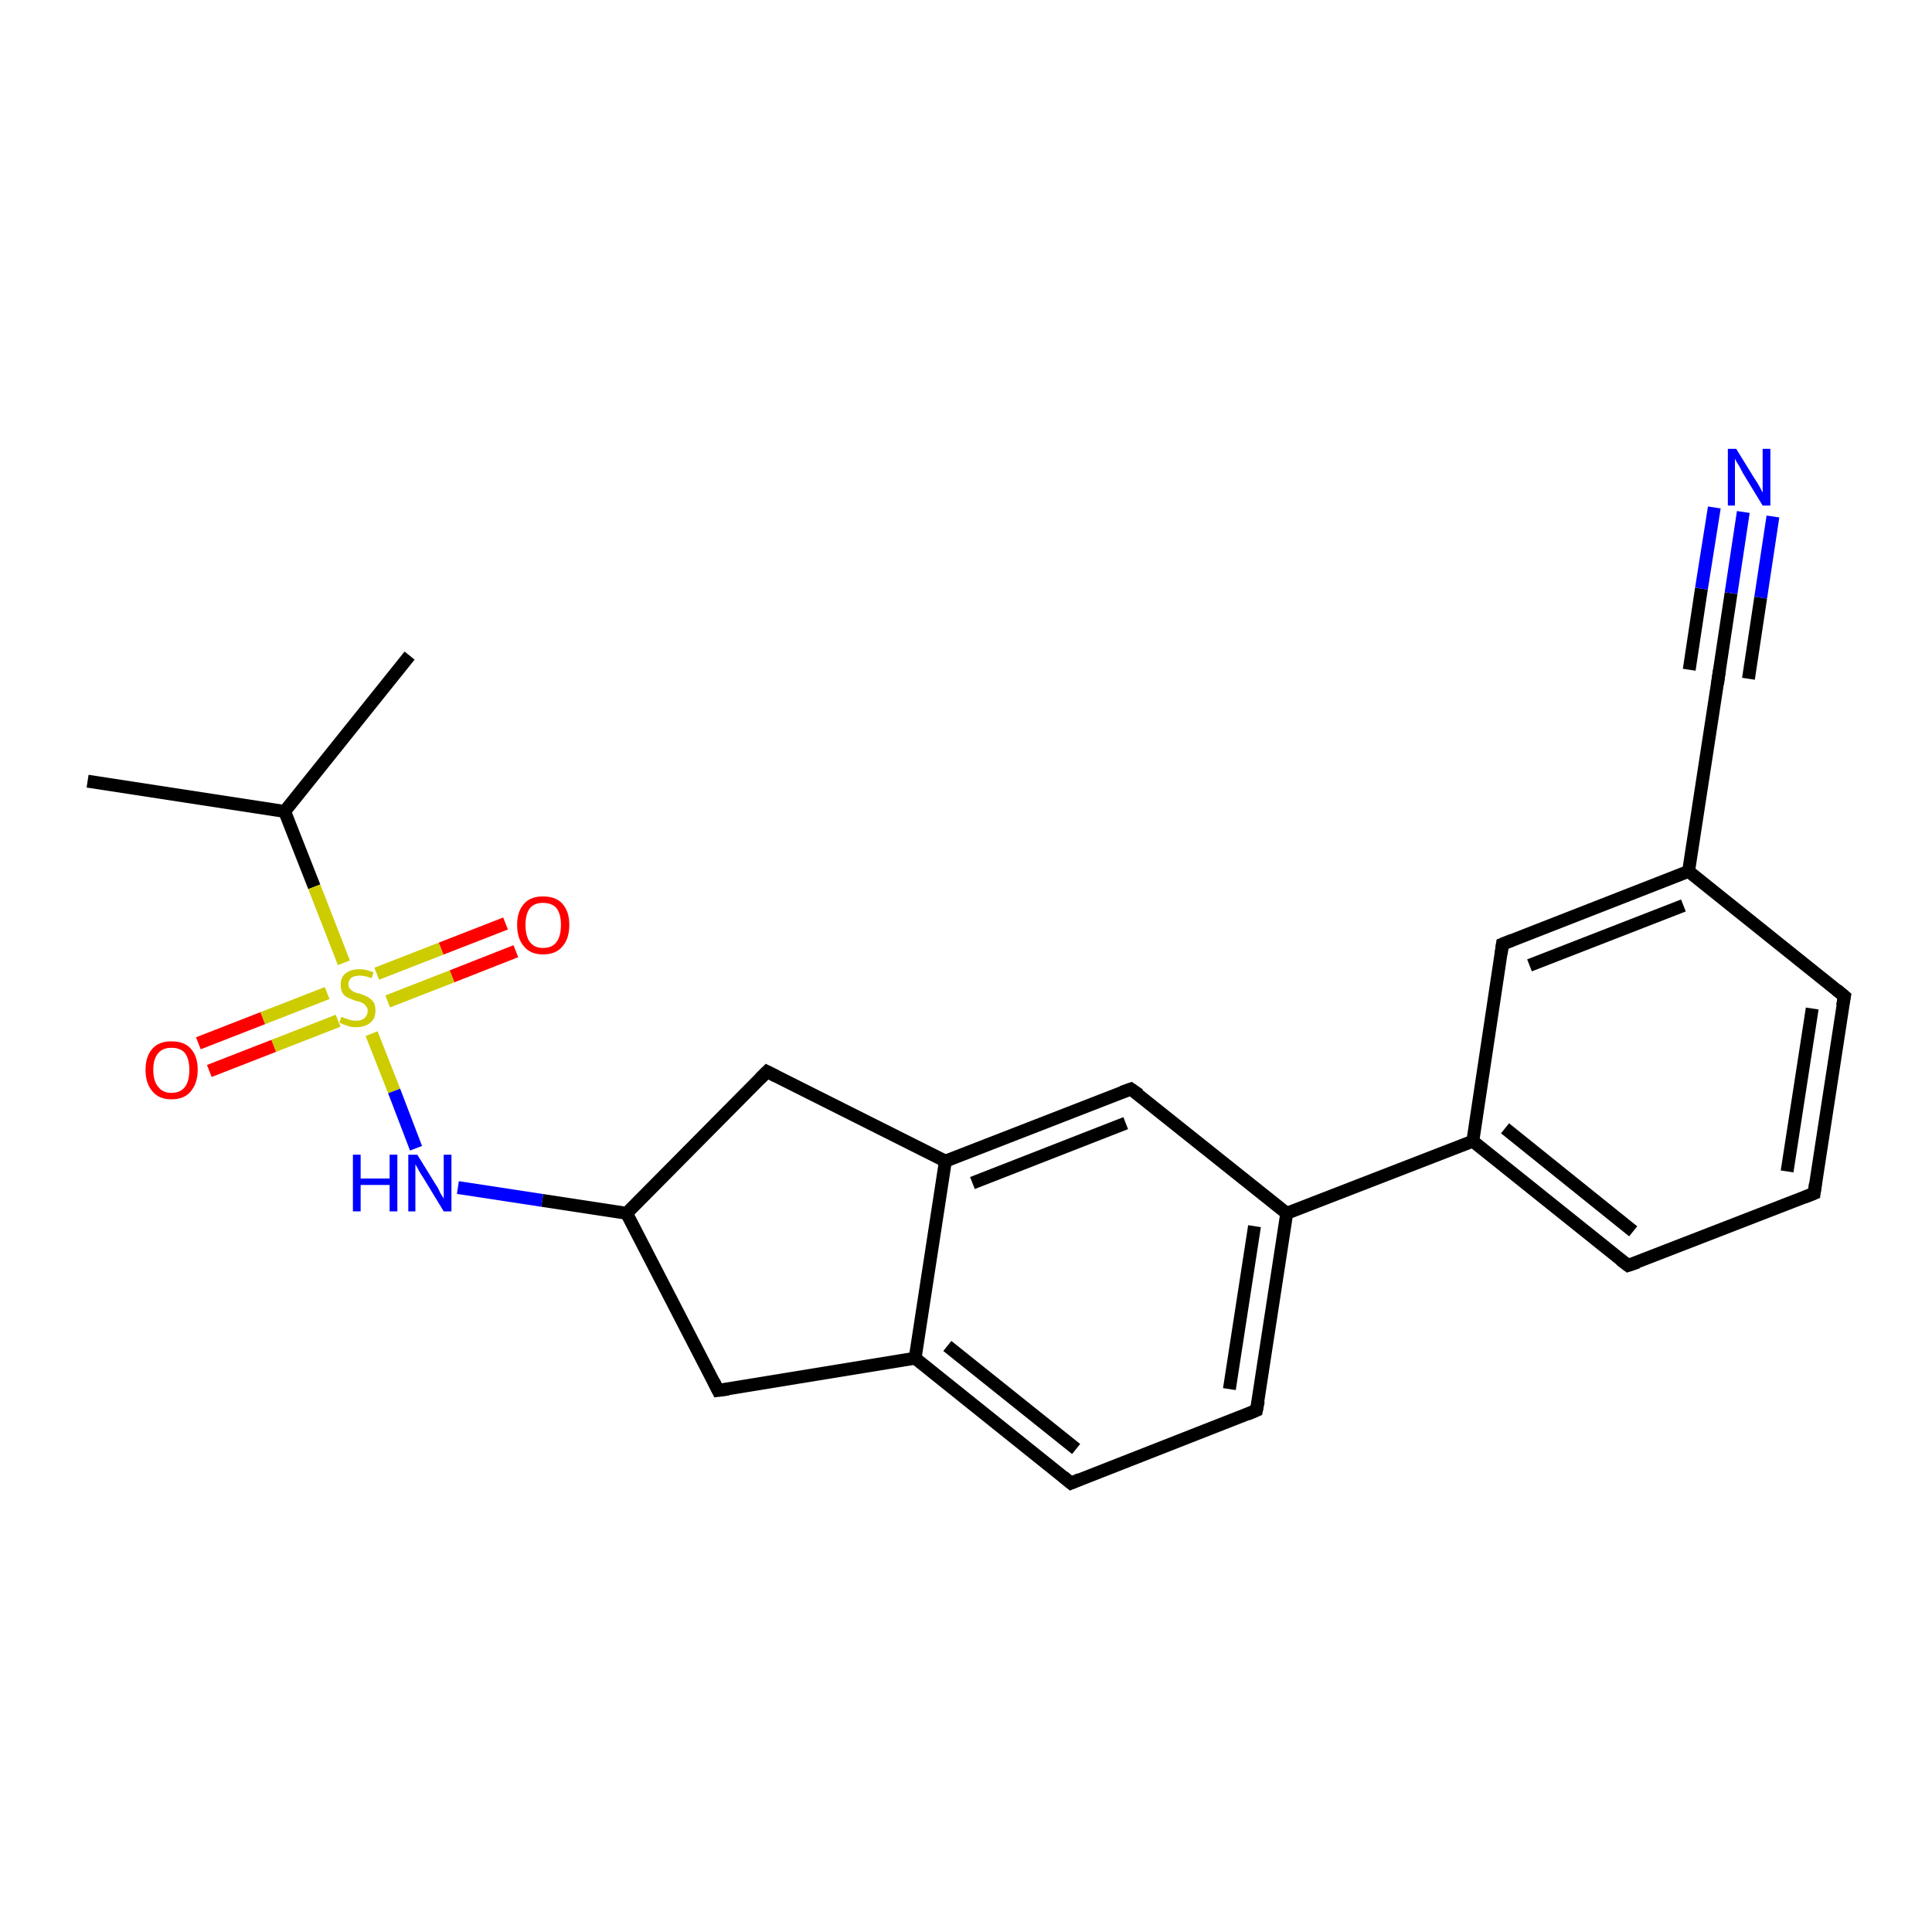 <?xml version='1.0' encoding='iso-8859-1'?>
<svg version='1.1' baseProfile='full'
              xmlns='http://www.w3.org/2000/svg'
                      xmlns:rdkit='http://www.rdkit.org/xml'
                      xmlns:xlink='http://www.w3.org/1999/xlink'
                  xml:space='preserve'
width='300px' height='300px' viewBox='0 0 300 300'>
<!-- END OF HEADER -->
<rect style='opacity:1.0;fill:#FFFFFF;stroke:none' width='300.0' height='300.0' x='0.0' y='0.0'> </rect>
<path class='bond-0 atom-0 atom-1' d='M 63.6,101.8 L 44.2,126.0' style='fill:none;fill-rule:evenodd;stroke:#000000;stroke-width:2.0px;stroke-linecap:butt;stroke-linejoin:miter;stroke-opacity:1' />
<path class='bond-1 atom-1 atom-2' d='M 44.2,126.0 L 13.6,121.3' style='fill:none;fill-rule:evenodd;stroke:#000000;stroke-width:2.0px;stroke-linecap:butt;stroke-linejoin:miter;stroke-opacity:1' />
<path class='bond-2 atom-1 atom-3' d='M 44.2,126.0 L 48.8,137.7' style='fill:none;fill-rule:evenodd;stroke:#000000;stroke-width:2.0px;stroke-linecap:butt;stroke-linejoin:miter;stroke-opacity:1' />
<path class='bond-2 atom-1 atom-3' d='M 48.8,137.7 L 53.4,149.5' style='fill:none;fill-rule:evenodd;stroke:#CCCC00;stroke-width:2.0px;stroke-linecap:butt;stroke-linejoin:miter;stroke-opacity:1' />
<path class='bond-3 atom-3 atom-4' d='M 60.2,155.5 L 70.2,151.6' style='fill:none;fill-rule:evenodd;stroke:#CCCC00;stroke-width:2.0px;stroke-linecap:butt;stroke-linejoin:miter;stroke-opacity:1' />
<path class='bond-3 atom-3 atom-4' d='M 70.2,151.6 L 80.1,147.7' style='fill:none;fill-rule:evenodd;stroke:#FF0000;stroke-width:2.0px;stroke-linecap:butt;stroke-linejoin:miter;stroke-opacity:1' />
<path class='bond-3 atom-3 atom-4' d='M 58.5,151.2 L 68.5,147.3' style='fill:none;fill-rule:evenodd;stroke:#CCCC00;stroke-width:2.0px;stroke-linecap:butt;stroke-linejoin:miter;stroke-opacity:1' />
<path class='bond-3 atom-3 atom-4' d='M 68.5,147.3 L 78.5,143.4' style='fill:none;fill-rule:evenodd;stroke:#FF0000;stroke-width:2.0px;stroke-linecap:butt;stroke-linejoin:miter;stroke-opacity:1' />
<path class='bond-4 atom-3 atom-5' d='M 50.8,154.2 L 40.8,158.1' style='fill:none;fill-rule:evenodd;stroke:#CCCC00;stroke-width:2.0px;stroke-linecap:butt;stroke-linejoin:miter;stroke-opacity:1' />
<path class='bond-4 atom-3 atom-5' d='M 40.8,158.1 L 30.8,162.0' style='fill:none;fill-rule:evenodd;stroke:#FF0000;stroke-width:2.0px;stroke-linecap:butt;stroke-linejoin:miter;stroke-opacity:1' />
<path class='bond-4 atom-3 atom-5' d='M 52.5,158.5 L 42.5,162.4' style='fill:none;fill-rule:evenodd;stroke:#CCCC00;stroke-width:2.0px;stroke-linecap:butt;stroke-linejoin:miter;stroke-opacity:1' />
<path class='bond-4 atom-3 atom-5' d='M 42.5,162.4 L 32.5,166.3' style='fill:none;fill-rule:evenodd;stroke:#FF0000;stroke-width:2.0px;stroke-linecap:butt;stroke-linejoin:miter;stroke-opacity:1' />
<path class='bond-5 atom-3 atom-6' d='M 57.7,160.5 L 61.2,169.4' style='fill:none;fill-rule:evenodd;stroke:#CCCC00;stroke-width:2.0px;stroke-linecap:butt;stroke-linejoin:miter;stroke-opacity:1' />
<path class='bond-5 atom-3 atom-6' d='M 61.2,169.4 L 64.6,178.3' style='fill:none;fill-rule:evenodd;stroke:#0000FF;stroke-width:2.0px;stroke-linecap:butt;stroke-linejoin:miter;stroke-opacity:1' />
<path class='bond-6 atom-6 atom-7' d='M 71.1,184.4 L 84.2,186.4' style='fill:none;fill-rule:evenodd;stroke:#0000FF;stroke-width:2.0px;stroke-linecap:butt;stroke-linejoin:miter;stroke-opacity:1' />
<path class='bond-6 atom-6 atom-7' d='M 84.2,186.4 L 97.3,188.4' style='fill:none;fill-rule:evenodd;stroke:#000000;stroke-width:2.0px;stroke-linecap:butt;stroke-linejoin:miter;stroke-opacity:1' />
<path class='bond-7 atom-7 atom-8' d='M 97.3,188.4 L 111.5,215.9' style='fill:none;fill-rule:evenodd;stroke:#000000;stroke-width:2.0px;stroke-linecap:butt;stroke-linejoin:miter;stroke-opacity:1' />
<path class='bond-8 atom-8 atom-9' d='M 111.5,215.9 L 142.1,210.9' style='fill:none;fill-rule:evenodd;stroke:#000000;stroke-width:2.0px;stroke-linecap:butt;stroke-linejoin:miter;stroke-opacity:1' />
<path class='bond-9 atom-9 atom-10' d='M 142.1,210.9 L 166.3,230.3' style='fill:none;fill-rule:evenodd;stroke:#000000;stroke-width:2.0px;stroke-linecap:butt;stroke-linejoin:miter;stroke-opacity:1' />
<path class='bond-9 atom-9 atom-10' d='M 147.1,209.0 L 167.1,225.0' style='fill:none;fill-rule:evenodd;stroke:#000000;stroke-width:2.0px;stroke-linecap:butt;stroke-linejoin:miter;stroke-opacity:1' />
<path class='bond-10 atom-10 atom-11' d='M 166.3,230.3 L 195.1,219.0' style='fill:none;fill-rule:evenodd;stroke:#000000;stroke-width:2.0px;stroke-linecap:butt;stroke-linejoin:miter;stroke-opacity:1' />
<path class='bond-11 atom-11 atom-12' d='M 195.1,219.0 L 199.8,188.4' style='fill:none;fill-rule:evenodd;stroke:#000000;stroke-width:2.0px;stroke-linecap:butt;stroke-linejoin:miter;stroke-opacity:1' />
<path class='bond-11 atom-11 atom-12' d='M 190.9,215.7 L 194.8,190.4' style='fill:none;fill-rule:evenodd;stroke:#000000;stroke-width:2.0px;stroke-linecap:butt;stroke-linejoin:miter;stroke-opacity:1' />
<path class='bond-12 atom-12 atom-13' d='M 199.8,188.4 L 228.7,177.2' style='fill:none;fill-rule:evenodd;stroke:#000000;stroke-width:2.0px;stroke-linecap:butt;stroke-linejoin:miter;stroke-opacity:1' />
<path class='bond-13 atom-13 atom-14' d='M 228.7,177.2 L 252.8,196.5' style='fill:none;fill-rule:evenodd;stroke:#000000;stroke-width:2.0px;stroke-linecap:butt;stroke-linejoin:miter;stroke-opacity:1' />
<path class='bond-13 atom-13 atom-14' d='M 233.7,175.2 L 253.6,191.2' style='fill:none;fill-rule:evenodd;stroke:#000000;stroke-width:2.0px;stroke-linecap:butt;stroke-linejoin:miter;stroke-opacity:1' />
<path class='bond-14 atom-14 atom-15' d='M 252.8,196.5 L 281.7,185.3' style='fill:none;fill-rule:evenodd;stroke:#000000;stroke-width:2.0px;stroke-linecap:butt;stroke-linejoin:miter;stroke-opacity:1' />
<path class='bond-15 atom-15 atom-16' d='M 281.7,185.3 L 286.4,154.7' style='fill:none;fill-rule:evenodd;stroke:#000000;stroke-width:2.0px;stroke-linecap:butt;stroke-linejoin:miter;stroke-opacity:1' />
<path class='bond-15 atom-15 atom-16' d='M 277.5,181.9 L 281.4,156.6' style='fill:none;fill-rule:evenodd;stroke:#000000;stroke-width:2.0px;stroke-linecap:butt;stroke-linejoin:miter;stroke-opacity:1' />
<path class='bond-16 atom-16 atom-17' d='M 286.4,154.7 L 262.2,135.3' style='fill:none;fill-rule:evenodd;stroke:#000000;stroke-width:2.0px;stroke-linecap:butt;stroke-linejoin:miter;stroke-opacity:1' />
<path class='bond-17 atom-17 atom-18' d='M 262.2,135.3 L 266.9,104.7' style='fill:none;fill-rule:evenodd;stroke:#000000;stroke-width:2.0px;stroke-linecap:butt;stroke-linejoin:miter;stroke-opacity:1' />
<path class='bond-18 atom-18 atom-19' d='M 266.9,104.7 L 268.8,92.1' style='fill:none;fill-rule:evenodd;stroke:#000000;stroke-width:2.0px;stroke-linecap:butt;stroke-linejoin:miter;stroke-opacity:1' />
<path class='bond-18 atom-18 atom-19' d='M 268.8,92.1 L 270.7,79.5' style='fill:none;fill-rule:evenodd;stroke:#0000FF;stroke-width:2.0px;stroke-linecap:butt;stroke-linejoin:miter;stroke-opacity:1' />
<path class='bond-18 atom-18 atom-19' d='M 262.3,104.0 L 264.2,91.4' style='fill:none;fill-rule:evenodd;stroke:#000000;stroke-width:2.0px;stroke-linecap:butt;stroke-linejoin:miter;stroke-opacity:1' />
<path class='bond-18 atom-18 atom-19' d='M 264.2,91.4 L 266.2,78.8' style='fill:none;fill-rule:evenodd;stroke:#0000FF;stroke-width:2.0px;stroke-linecap:butt;stroke-linejoin:miter;stroke-opacity:1' />
<path class='bond-18 atom-18 atom-19' d='M 271.5,105.4 L 273.4,92.8' style='fill:none;fill-rule:evenodd;stroke:#000000;stroke-width:2.0px;stroke-linecap:butt;stroke-linejoin:miter;stroke-opacity:1' />
<path class='bond-18 atom-18 atom-19' d='M 273.4,92.8 L 275.3,80.2' style='fill:none;fill-rule:evenodd;stroke:#0000FF;stroke-width:2.0px;stroke-linecap:butt;stroke-linejoin:miter;stroke-opacity:1' />
<path class='bond-19 atom-17 atom-20' d='M 262.2,135.3 L 233.3,146.6' style='fill:none;fill-rule:evenodd;stroke:#000000;stroke-width:2.0px;stroke-linecap:butt;stroke-linejoin:miter;stroke-opacity:1' />
<path class='bond-19 atom-17 atom-20' d='M 261.4,140.6 L 237.5,149.9' style='fill:none;fill-rule:evenodd;stroke:#000000;stroke-width:2.0px;stroke-linecap:butt;stroke-linejoin:miter;stroke-opacity:1' />
<path class='bond-20 atom-12 atom-21' d='M 199.8,188.4 L 175.6,169.1' style='fill:none;fill-rule:evenodd;stroke:#000000;stroke-width:2.0px;stroke-linecap:butt;stroke-linejoin:miter;stroke-opacity:1' />
<path class='bond-21 atom-21 atom-22' d='M 175.6,169.1 L 146.8,180.3' style='fill:none;fill-rule:evenodd;stroke:#000000;stroke-width:2.0px;stroke-linecap:butt;stroke-linejoin:miter;stroke-opacity:1' />
<path class='bond-21 atom-21 atom-22' d='M 174.8,174.4 L 151.0,183.7' style='fill:none;fill-rule:evenodd;stroke:#000000;stroke-width:2.0px;stroke-linecap:butt;stroke-linejoin:miter;stroke-opacity:1' />
<path class='bond-22 atom-22 atom-23' d='M 146.8,180.3 L 119.1,166.4' style='fill:none;fill-rule:evenodd;stroke:#000000;stroke-width:2.0px;stroke-linecap:butt;stroke-linejoin:miter;stroke-opacity:1' />
<path class='bond-23 atom-23 atom-7' d='M 119.1,166.4 L 97.3,188.4' style='fill:none;fill-rule:evenodd;stroke:#000000;stroke-width:2.0px;stroke-linecap:butt;stroke-linejoin:miter;stroke-opacity:1' />
<path class='bond-24 atom-22 atom-9' d='M 146.8,180.3 L 142.1,210.9' style='fill:none;fill-rule:evenodd;stroke:#000000;stroke-width:2.0px;stroke-linecap:butt;stroke-linejoin:miter;stroke-opacity:1' />
<path class='bond-25 atom-20 atom-13' d='M 233.3,146.6 L 228.7,177.2' style='fill:none;fill-rule:evenodd;stroke:#000000;stroke-width:2.0px;stroke-linecap:butt;stroke-linejoin:miter;stroke-opacity:1' />
<path d='M 110.8,214.5 L 111.5,215.9 L 113.1,215.7' style='fill:none;stroke:#000000;stroke-width:2.0px;stroke-linecap:butt;stroke-linejoin:miter;stroke-opacity:1;' />
<path d='M 165.1,229.3 L 166.3,230.3 L 167.7,229.7' style='fill:none;stroke:#000000;stroke-width:2.0px;stroke-linecap:butt;stroke-linejoin:miter;stroke-opacity:1;' />
<path d='M 193.7,219.6 L 195.1,219.0 L 195.4,217.5' style='fill:none;stroke:#000000;stroke-width:2.0px;stroke-linecap:butt;stroke-linejoin:miter;stroke-opacity:1;' />
<path d='M 251.6,195.6 L 252.8,196.5 L 254.3,196.0' style='fill:none;stroke:#000000;stroke-width:2.0px;stroke-linecap:butt;stroke-linejoin:miter;stroke-opacity:1;' />
<path d='M 280.2,185.9 L 281.7,185.3 L 281.9,183.8' style='fill:none;stroke:#000000;stroke-width:2.0px;stroke-linecap:butt;stroke-linejoin:miter;stroke-opacity:1;' />
<path d='M 286.1,156.2 L 286.4,154.7 L 285.2,153.7' style='fill:none;stroke:#000000;stroke-width:2.0px;stroke-linecap:butt;stroke-linejoin:miter;stroke-opacity:1;' />
<path d='M 266.7,106.2 L 266.9,104.7 L 267.0,104.1' style='fill:none;stroke:#000000;stroke-width:2.0px;stroke-linecap:butt;stroke-linejoin:miter;stroke-opacity:1;' />
<path d='M 234.8,146.0 L 233.3,146.6 L 233.1,148.1' style='fill:none;stroke:#000000;stroke-width:2.0px;stroke-linecap:butt;stroke-linejoin:miter;stroke-opacity:1;' />
<path d='M 176.9,170.0 L 175.6,169.1 L 174.2,169.6' style='fill:none;stroke:#000000;stroke-width:2.0px;stroke-linecap:butt;stroke-linejoin:miter;stroke-opacity:1;' />
<path d='M 120.5,167.1 L 119.1,166.4 L 118.0,167.5' style='fill:none;stroke:#000000;stroke-width:2.0px;stroke-linecap:butt;stroke-linejoin:miter;stroke-opacity:1;' />
<path class='atom-3' d='M 53.0 157.9
Q 53.1 157.9, 53.5 158.1
Q 53.9 158.2, 54.4 158.4
Q 54.8 158.5, 55.3 158.5
Q 56.1 158.5, 56.6 158.1
Q 57.1 157.6, 57.1 156.9
Q 57.1 156.5, 56.8 156.2
Q 56.6 155.9, 56.2 155.7
Q 55.8 155.5, 55.2 155.4
Q 54.4 155.1, 54.0 154.9
Q 53.5 154.7, 53.2 154.2
Q 52.9 153.7, 52.9 152.9
Q 52.9 151.8, 53.6 151.2
Q 54.4 150.5, 55.8 150.5
Q 56.9 150.5, 58.0 151.0
L 57.7 151.9
Q 56.7 151.5, 55.9 151.5
Q 55.0 151.5, 54.6 151.8
Q 54.1 152.2, 54.1 152.8
Q 54.1 153.3, 54.3 153.5
Q 54.6 153.8, 54.9 154.0
Q 55.3 154.2, 55.9 154.3
Q 56.7 154.6, 57.1 154.8
Q 57.6 155.1, 58.0 155.6
Q 58.3 156.1, 58.3 156.9
Q 58.3 158.2, 57.5 158.8
Q 56.7 159.5, 55.3 159.5
Q 54.5 159.5, 54.0 159.3
Q 53.4 159.1, 52.7 158.8
L 53.0 157.9
' fill='#CCCC00'/>
<path class='atom-4' d='M 80.3 143.6
Q 80.3 141.5, 81.4 140.3
Q 82.4 139.2, 84.3 139.2
Q 86.3 139.2, 87.3 140.3
Q 88.4 141.5, 88.4 143.6
Q 88.4 145.8, 87.3 147.0
Q 86.3 148.2, 84.3 148.2
Q 82.4 148.2, 81.4 147.0
Q 80.3 145.8, 80.3 143.6
M 84.3 147.2
Q 85.7 147.2, 86.4 146.3
Q 87.1 145.4, 87.1 143.6
Q 87.1 141.9, 86.4 141.0
Q 85.7 140.2, 84.3 140.2
Q 83.0 140.2, 82.3 141.0
Q 81.6 141.9, 81.6 143.6
Q 81.6 145.4, 82.3 146.3
Q 83.0 147.2, 84.3 147.2
' fill='#FF0000'/>
<path class='atom-5' d='M 22.6 166.1
Q 22.6 164.0, 23.7 162.8
Q 24.7 161.7, 26.6 161.7
Q 28.6 161.7, 29.6 162.8
Q 30.7 164.0, 30.7 166.1
Q 30.7 168.2, 29.6 169.5
Q 28.6 170.7, 26.6 170.7
Q 24.7 170.7, 23.7 169.5
Q 22.6 168.3, 22.6 166.1
M 26.6 169.7
Q 28.0 169.7, 28.7 168.8
Q 29.4 167.9, 29.4 166.1
Q 29.4 164.4, 28.7 163.5
Q 28.0 162.7, 26.6 162.7
Q 25.3 162.7, 24.6 163.5
Q 23.8 164.4, 23.8 166.1
Q 23.8 167.9, 24.6 168.8
Q 25.3 169.7, 26.6 169.7
' fill='#FF0000'/>
<path class='atom-6' d='M 54.8 179.3
L 56.0 179.3
L 56.0 183.0
L 60.5 183.0
L 60.5 179.3
L 61.7 179.3
L 61.7 188.1
L 60.5 188.1
L 60.5 184.0
L 56.0 184.0
L 56.0 188.1
L 54.8 188.1
L 54.8 179.3
' fill='#0000FF'/>
<path class='atom-6' d='M 64.8 179.3
L 67.7 184.0
Q 68.0 184.4, 68.4 185.3
Q 68.9 186.1, 68.9 186.1
L 68.9 179.3
L 70.1 179.3
L 70.1 188.1
L 68.9 188.1
L 65.8 183.0
Q 65.4 182.4, 65.0 181.7
Q 64.7 181.1, 64.5 180.8
L 64.5 188.1
L 63.4 188.1
L 63.4 179.3
L 64.8 179.3
' fill='#0000FF'/>
<path class='atom-19' d='M 269.6 69.7
L 272.5 74.4
Q 272.8 74.8, 273.3 75.7
Q 273.7 76.5, 273.7 76.5
L 273.7 69.7
L 274.9 69.7
L 274.9 78.5
L 273.7 78.5
L 270.6 73.4
Q 270.3 72.8, 269.9 72.1
Q 269.5 71.5, 269.4 71.2
L 269.4 78.5
L 268.3 78.5
L 268.3 69.7
L 269.6 69.7
' fill='#0000FF'/>
</svg>
